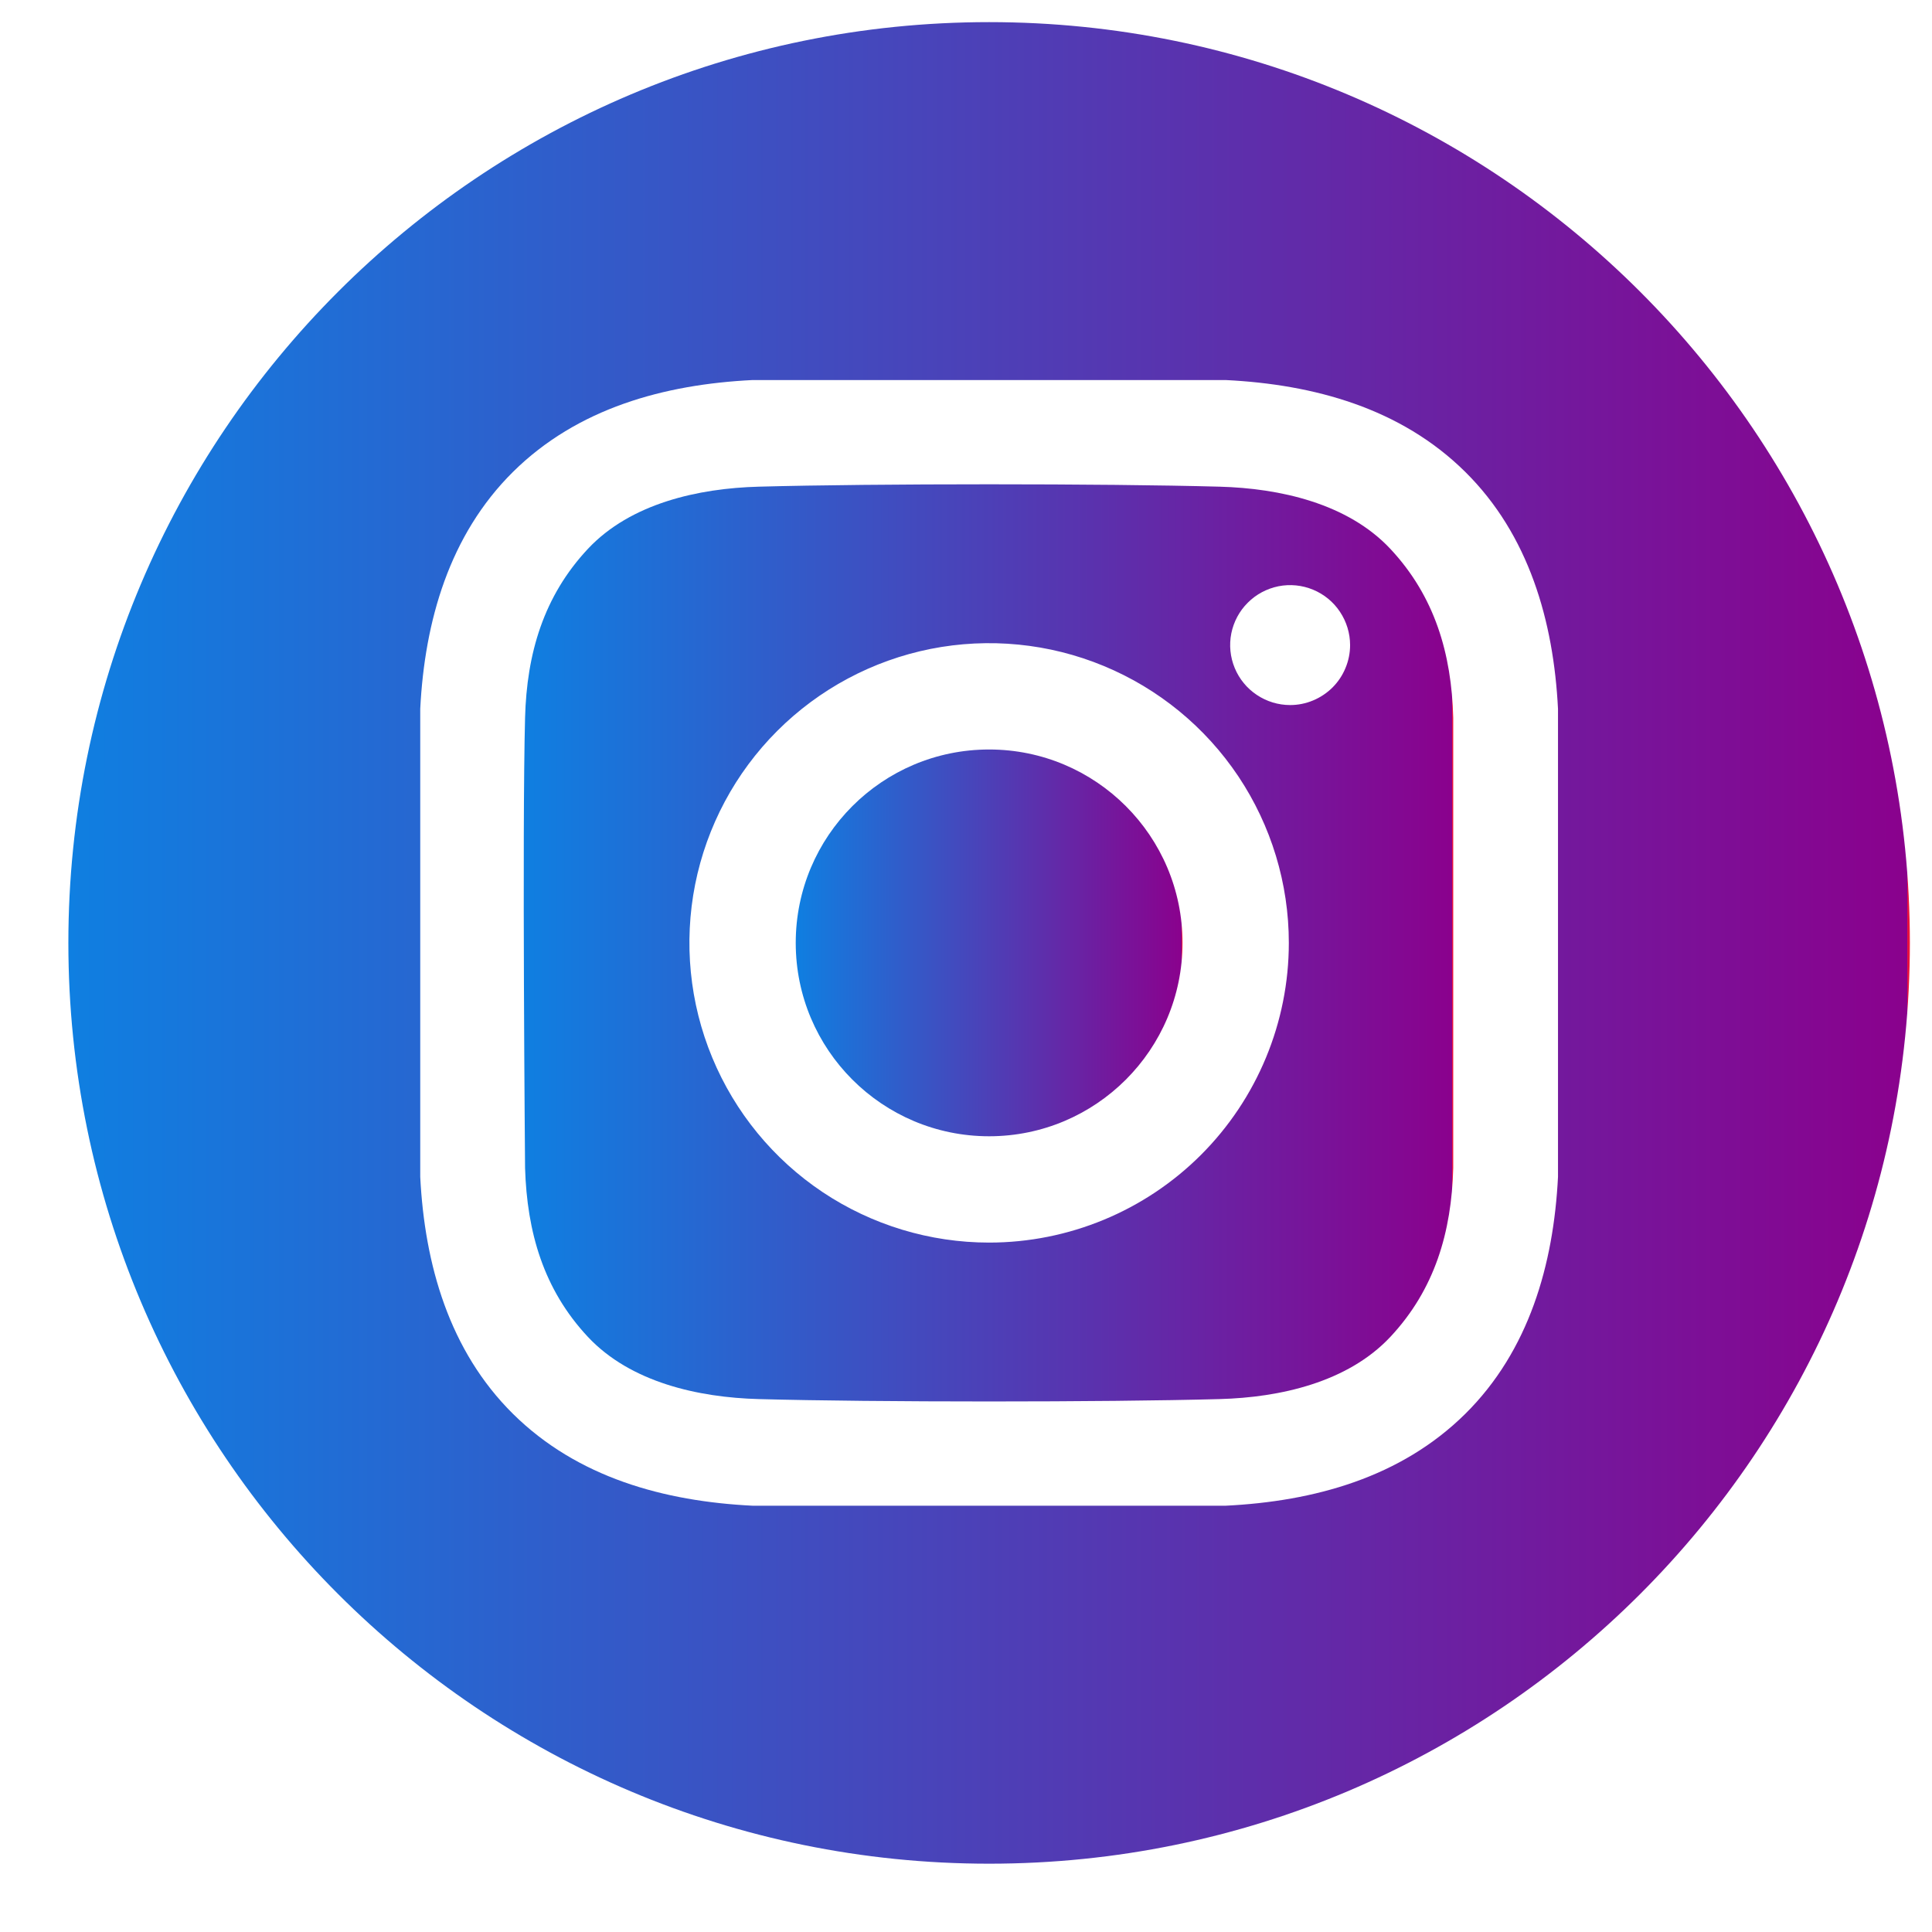 <svg width="31" height="31" viewBox="0 0 31 31" fill="none" xmlns="http://www.w3.org/2000/svg">
<path d="M15.871 18.232C17.584 18.232 18.974 16.843 18.974 15.129C18.974 13.415 17.584 12.026 15.871 12.026C14.157 12.026 12.768 13.415 12.768 15.129C12.768 16.843 14.157 18.232 15.871 18.232Z" fill="url(#paint0_linear_483_3509)"/>
<path d="M15.871 0.355C7.711 0.355 1.097 6.969 1.097 15.129C1.097 23.289 7.711 29.904 15.871 29.904C24.031 29.904 30.645 23.289 30.645 15.129C30.645 6.969 24.031 0.355 15.871 0.355ZM24.999 18.884C24.928 20.289 24.534 21.674 23.51 22.687C22.476 23.709 21.085 24.09 19.666 24.16H12.076C10.657 24.09 9.266 23.709 8.232 22.687C7.208 21.674 6.814 20.289 6.743 18.884V11.374C6.814 9.969 7.209 8.584 8.232 7.571C9.266 6.549 10.657 6.168 12.076 6.098H19.666C21.085 6.168 22.476 6.549 23.51 7.571C24.534 8.584 24.928 9.969 24.999 11.374L24.999 18.884Z" fill="url(#paint1_linear_483_3509)"/>
<path d="M19.57 7.809C17.722 7.758 14.021 7.758 12.172 7.809C11.21 7.835 10.119 8.075 9.433 8.807C8.721 9.568 8.452 10.488 8.425 11.517C8.377 13.322 8.425 18.741 8.425 18.741C8.456 19.77 8.721 20.69 9.433 21.451C10.119 22.183 11.21 22.423 12.172 22.449C14.021 22.5 17.722 22.5 19.57 22.449C20.533 22.423 21.623 22.183 22.309 21.451C23.021 20.69 23.291 19.77 23.318 18.741V11.517C23.291 10.488 23.021 9.568 22.309 8.807C21.623 8.075 20.532 7.835 19.57 7.809ZM15.871 19.938C14.92 19.938 13.99 19.656 13.199 19.128C12.408 18.599 11.792 17.848 11.428 16.969C11.064 16.091 10.969 15.124 11.154 14.191C11.34 13.258 11.798 12.401 12.47 11.729C13.143 11.056 14 10.598 14.933 10.412C15.866 10.227 16.833 10.322 17.711 10.686C18.59 11.05 19.341 11.666 19.87 12.457C20.398 13.248 20.68 14.178 20.68 15.129C20.68 16.404 20.173 17.628 19.271 18.53C18.37 19.431 17.146 19.938 15.871 19.938ZM20.701 11.313C20.51 11.313 20.324 11.256 20.166 11.15C20.008 11.045 19.885 10.895 19.812 10.719C19.739 10.543 19.72 10.35 19.757 10.163C19.795 9.976 19.886 9.805 20.021 9.671C20.155 9.536 20.327 9.445 20.513 9.407C20.7 9.37 20.893 9.389 21.069 9.462C21.245 9.535 21.395 9.658 21.5 9.816C21.606 9.975 21.663 10.161 21.663 10.351C21.663 10.477 21.638 10.602 21.589 10.719C21.541 10.836 21.47 10.942 21.381 11.031C21.291 11.12 21.185 11.191 21.069 11.239C20.952 11.288 20.827 11.313 20.701 11.313Z" fill="url(#paint2_linear_483_3509)"/>
<defs>
<linearGradient id="paint0_linear_483_3509" x1="12.764" y1="15.614" x2="18.967" y2="15.614" gradientUnits="userSpaceOnUse">
<stop stop-color="#0F7FE1"/>
<stop offset="1" stop-color="#8A018D"/>
<stop offset="1" stop-color="#EA123F"/>
</linearGradient>
<linearGradient id="paint1_linear_483_3509" x1="1.073" y1="17.438" x2="30.615" y2="17.438" gradientUnits="userSpaceOnUse">
<stop stop-color="#0F7FE1"/>
<stop offset="1" stop-color="#8A018D"/>
<stop offset="1" stop-color="#EA123F"/>
</linearGradient>
<linearGradient id="paint2_linear_483_3509" x1="8.392" y1="16.279" x2="23.302" y2="16.279" gradientUnits="userSpaceOnUse">
<stop stop-color="#0F7FE1"/>
<stop offset="1" stop-color="#8A018D"/>
<stop offset="1" stop-color="#EA123F"/>
</linearGradient>
</defs>
</svg>
